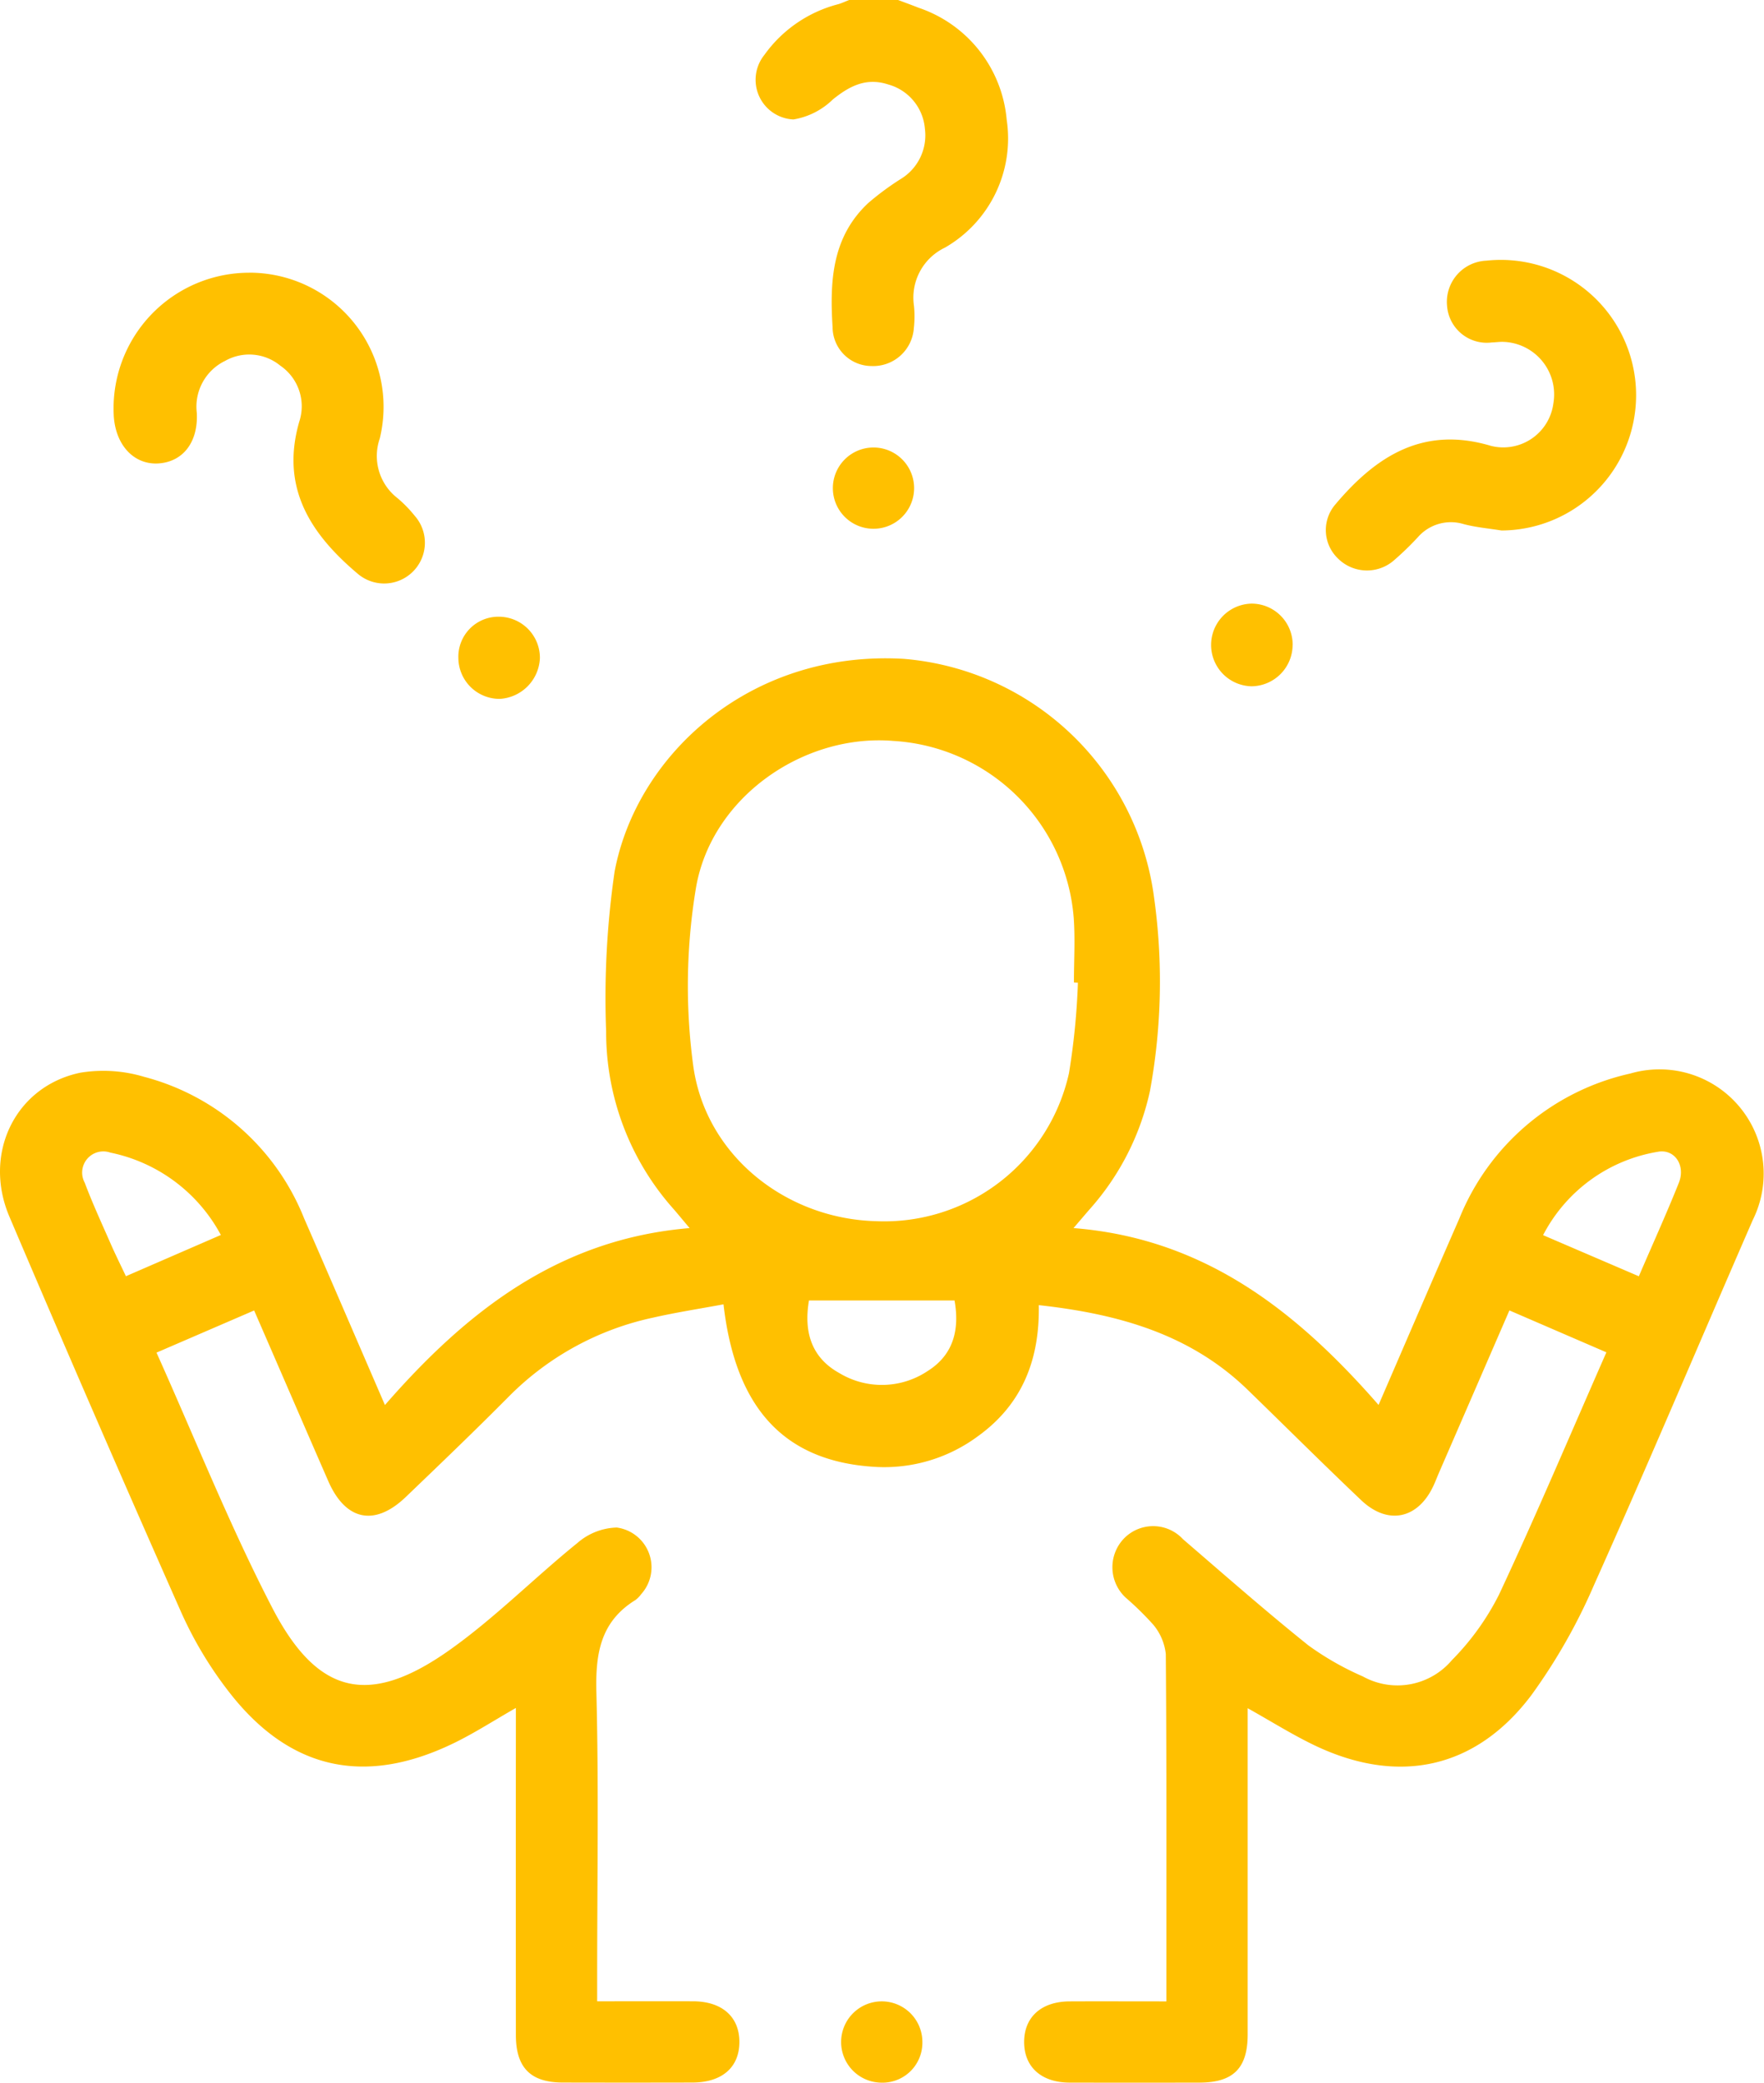 <?xml version="1.0" encoding="UTF-8"?> <svg xmlns="http://www.w3.org/2000/svg" xmlns:xlink="http://www.w3.org/1999/xlink" width="122.595" height="144.693" viewBox="0 0 122.595 144.693"><defs><clipPath id="a"><rect width="122.595" height="144.693" fill="none"></rect></clipPath></defs><g transform="translate(0 0)" clip-path="url(#a)"><path d="M45.008,0c.478.179.958.354,1.432.541a9.045,9.045,0,0,1,6.118,7.777,8.748,8.748,0,0,1-4.294,8.888,3.849,3.849,0,0,0-2.15,4.043,7.265,7.265,0,0,1-.009,1.551,2.83,2.83,0,0,1-2.946,2.63,2.713,2.713,0,0,1-2.7-2.69c-.2-3.164-.06-6.259,2.472-8.629a19.247,19.247,0,0,1,2.261-1.673,3.546,3.546,0,0,0,1.682-3.493,3.485,3.485,0,0,0-2.54-3.073c-1.53-.5-2.687.093-3.862,1.042A5.1,5.1,0,0,1,37.738,8.3a2.757,2.757,0,0,1-2.023-4.48A9.111,9.111,0,0,1,40.843.295c.265-.075.516-.2.773-.295Z" transform="translate(17.405 -0.001)" fill="#ffc000"></path><path d="M111.641,78.8l-6.74-2.911c-1.648,3.8-3.273,7.545-4.9,11.289-.13.3-.245.612-.386.909-1.078,2.3-3.168,2.739-5.014.987-2.664-2.528-5.265-5.124-7.9-7.68-3.991-3.864-8.979-5.262-14.507-5.872.07,3.774-1.147,6.886-4.221,9.1a10.927,10.927,0,0,1-7.159,2.137c-6.269-.371-9.694-4.015-10.532-11.293-1.637.305-3.276.556-4.888.923a20,20,0,0,0-10.008,5.459c-2.353,2.373-4.77,4.688-7.182,7-2.161,2.074-4.19,1.649-5.392-1.106-1.708-3.913-3.4-7.832-5.15-11.85l-6.785,2.929c2.682,5.973,5.078,12.007,8.05,17.739,3.159,6.095,6.763,6.868,12.343,2.905,3.133-2.223,5.866-5,8.865-7.424a4.338,4.338,0,0,1,2.729-1.068,2.786,2.786,0,0,1,1.688,4.638,1.8,1.8,0,0,1-.393.4c-2.419,1.492-2.781,3.711-2.712,6.386.17,6.589.055,13.186.055,19.78v1.709c2.292,0,4.489-.007,6.684,0,1.977.009,3.179,1.059,3.2,2.775.024,1.79-1.184,2.863-3.249,2.869q-4.522.011-9.043,0c-2.226-.007-3.24-1.039-3.242-3.3q-.009-10.528,0-21.054v-1.669c-1.515.867-2.844,1.725-4.255,2.416C25.307,109,20.018,107.8,15.781,102.22a26.869,26.869,0,0,1-3.168-5.314Q6.534,83.189.657,69.382c-1.872-4.381.407-9.072,4.93-10.008a9.864,9.864,0,0,1,4.429.287,16.461,16.461,0,0,1,11.116,9.825c1.842,4.215,3.657,8.441,5.621,12.976,5.667-6.5,12.08-11.536,21.175-12.292-.507-.6-.792-.949-1.086-1.29A18.471,18.471,0,0,1,42.125,56.5,61.038,61.038,0,0,1,42.714,45.4c1.531-8.11,9.423-15.4,20.1-14.777A19.134,19.134,0,0,1,80.2,47.16a42.072,42.072,0,0,1-.281,13.49,18.122,18.122,0,0,1-4.179,8.2c-.3.344-.591.689-1.132,1.319,9.113.719,15.509,5.775,21.2,12.286,1.954-4.513,3.766-8.731,5.607-12.935a16.734,16.734,0,0,1,11.9-10.091,7.24,7.24,0,0,1,8.5,10.177c-3.677,8.439-7.253,16.923-11.017,25.322a39.947,39.947,0,0,1-4.368,7.687c-3.861,5.13-9.233,6.272-15.048,3.5-1.548-.739-3.008-1.661-4.671-2.59v1.61q0,10.528,0,21.054c0,2.346-1,3.342-3.343,3.346q-4.522.009-9.043,0c-1.96-.007-3.152-1.092-3.149-2.826s1.2-2.807,3.158-2.817c2.165-.01,4.332,0,6.726,0v-1.386c0-7.582.022-15.165-.039-22.747a3.812,3.812,0,0,0-.872-2.038,21,21,0,0,0-1.912-1.875,2.881,2.881,0,0,1-.175-4.057,2.825,2.825,0,0,1,4.154-.006c2.887,2.484,5.748,5,8.719,7.38a20.129,20.129,0,0,0,3.784,2.156,4.958,4.958,0,0,0,6.187-1.135,17.9,17.9,0,0,0,3.272-4.548c2.587-5.525,4.963-11.148,7.463-16.835M74.913,53.126l-.277-.015c0-1.5.094-3.014-.016-4.51A13.37,13.37,0,0,0,62.072,36.324c-6.219-.511-12.615,3.9-13.7,10.187a41.462,41.462,0,0,0-.2,12.33c.834,6.272,6.456,10.7,12.739,10.849A13.151,13.151,0,0,0,74.291,59.413a49.223,49.223,0,0,0,.622-6.287M56.222,75.2c-.335,1.968.024,3.882,2.1,5.036A5.723,5.723,0,0,0,64.47,80.1c1.957-1.229,2.182-3.122,1.869-4.9ZM15.349,70.647a11.276,11.276,0,0,0-7.682-5.722,1.471,1.471,0,0,0-1.781,2.087c.544,1.443,1.192,2.847,1.812,4.26.326.743.688,1.468,1.053,2.241l6.6-2.866m91.891.013,6.654,2.857c.984-2.282,1.929-4.365,2.778-6.486.492-1.226-.3-2.392-1.477-2.159a11,11,0,0,0-7.955,5.788" transform="translate(0 15.149)" fill="#ffc000"></path><path d="M14.681,12.67a9.321,9.321,0,0,1,9.1,11.522,3.7,3.7,0,0,0,1.235,4.143,8.772,8.772,0,0,1,1.181,1.21A2.831,2.831,0,0,1,22.266,33.6c-3.285-2.766-5.405-5.982-4.08-10.579a3.417,3.417,0,0,0-1.317-3.891,3.4,3.4,0,0,0-3.84-.33,3.534,3.534,0,0,0-1.965,3.6c.109,2.008-.927,3.384-2.617,3.518s-3-1.2-3.149-3.245a9.428,9.428,0,0,1,9.383-10" transform="translate(2.612 6.274)" fill="#ffc000"></path><path d="M73.832,30.877c-.876-.142-1.772-.217-2.626-.444a3.049,3.049,0,0,0-3.194.921,20.78,20.78,0,0,1-1.727,1.66,2.856,2.856,0,0,1-3.837-.212,2.731,2.731,0,0,1-.173-3.722C65.114,25.708,68.4,23.588,73.109,25A3.512,3.512,0,0,0,77.44,22.04,3.654,3.654,0,0,0,74,17.774c-.28-.016-.562.033-.843.039a2.766,2.766,0,0,1-3.107-2.548,2.865,2.865,0,0,1,2.733-3.134,9.4,9.4,0,1,1,1.053,18.746" transform="translate(30.518 5.978)" fill="#ffc000"></path><path d="M41.474,20.793a2.823,2.823,0,1,1-.01,5.644,2.823,2.823,0,0,1,.01-5.644" transform="translate(19.162 10.297)" fill="#ffc000"></path><path d="M61.953,30.92A2.885,2.885,0,0,1,59.1,33.789a2.872,2.872,0,0,1,.013-5.743,2.86,2.86,0,0,1,2.844,2.874" transform="translate(27.882 13.889)" fill="#ffc000"></path><path d="M41.852,98.636a2.824,2.824,0,1,1,2.89-2.79,2.773,2.773,0,0,1-2.89,2.79" transform="translate(19.362 46.051)" fill="#ffc000"></path><path d="M21.305,31.527a2.781,2.781,0,0,1,2.816-2.872,2.86,2.86,0,0,1,2.851,2.872,2.964,2.964,0,0,1-2.784,2.836,2.862,2.862,0,0,1-2.883-2.836" transform="translate(10.551 14.19)" fill="#ffc000"></path></g></svg> 